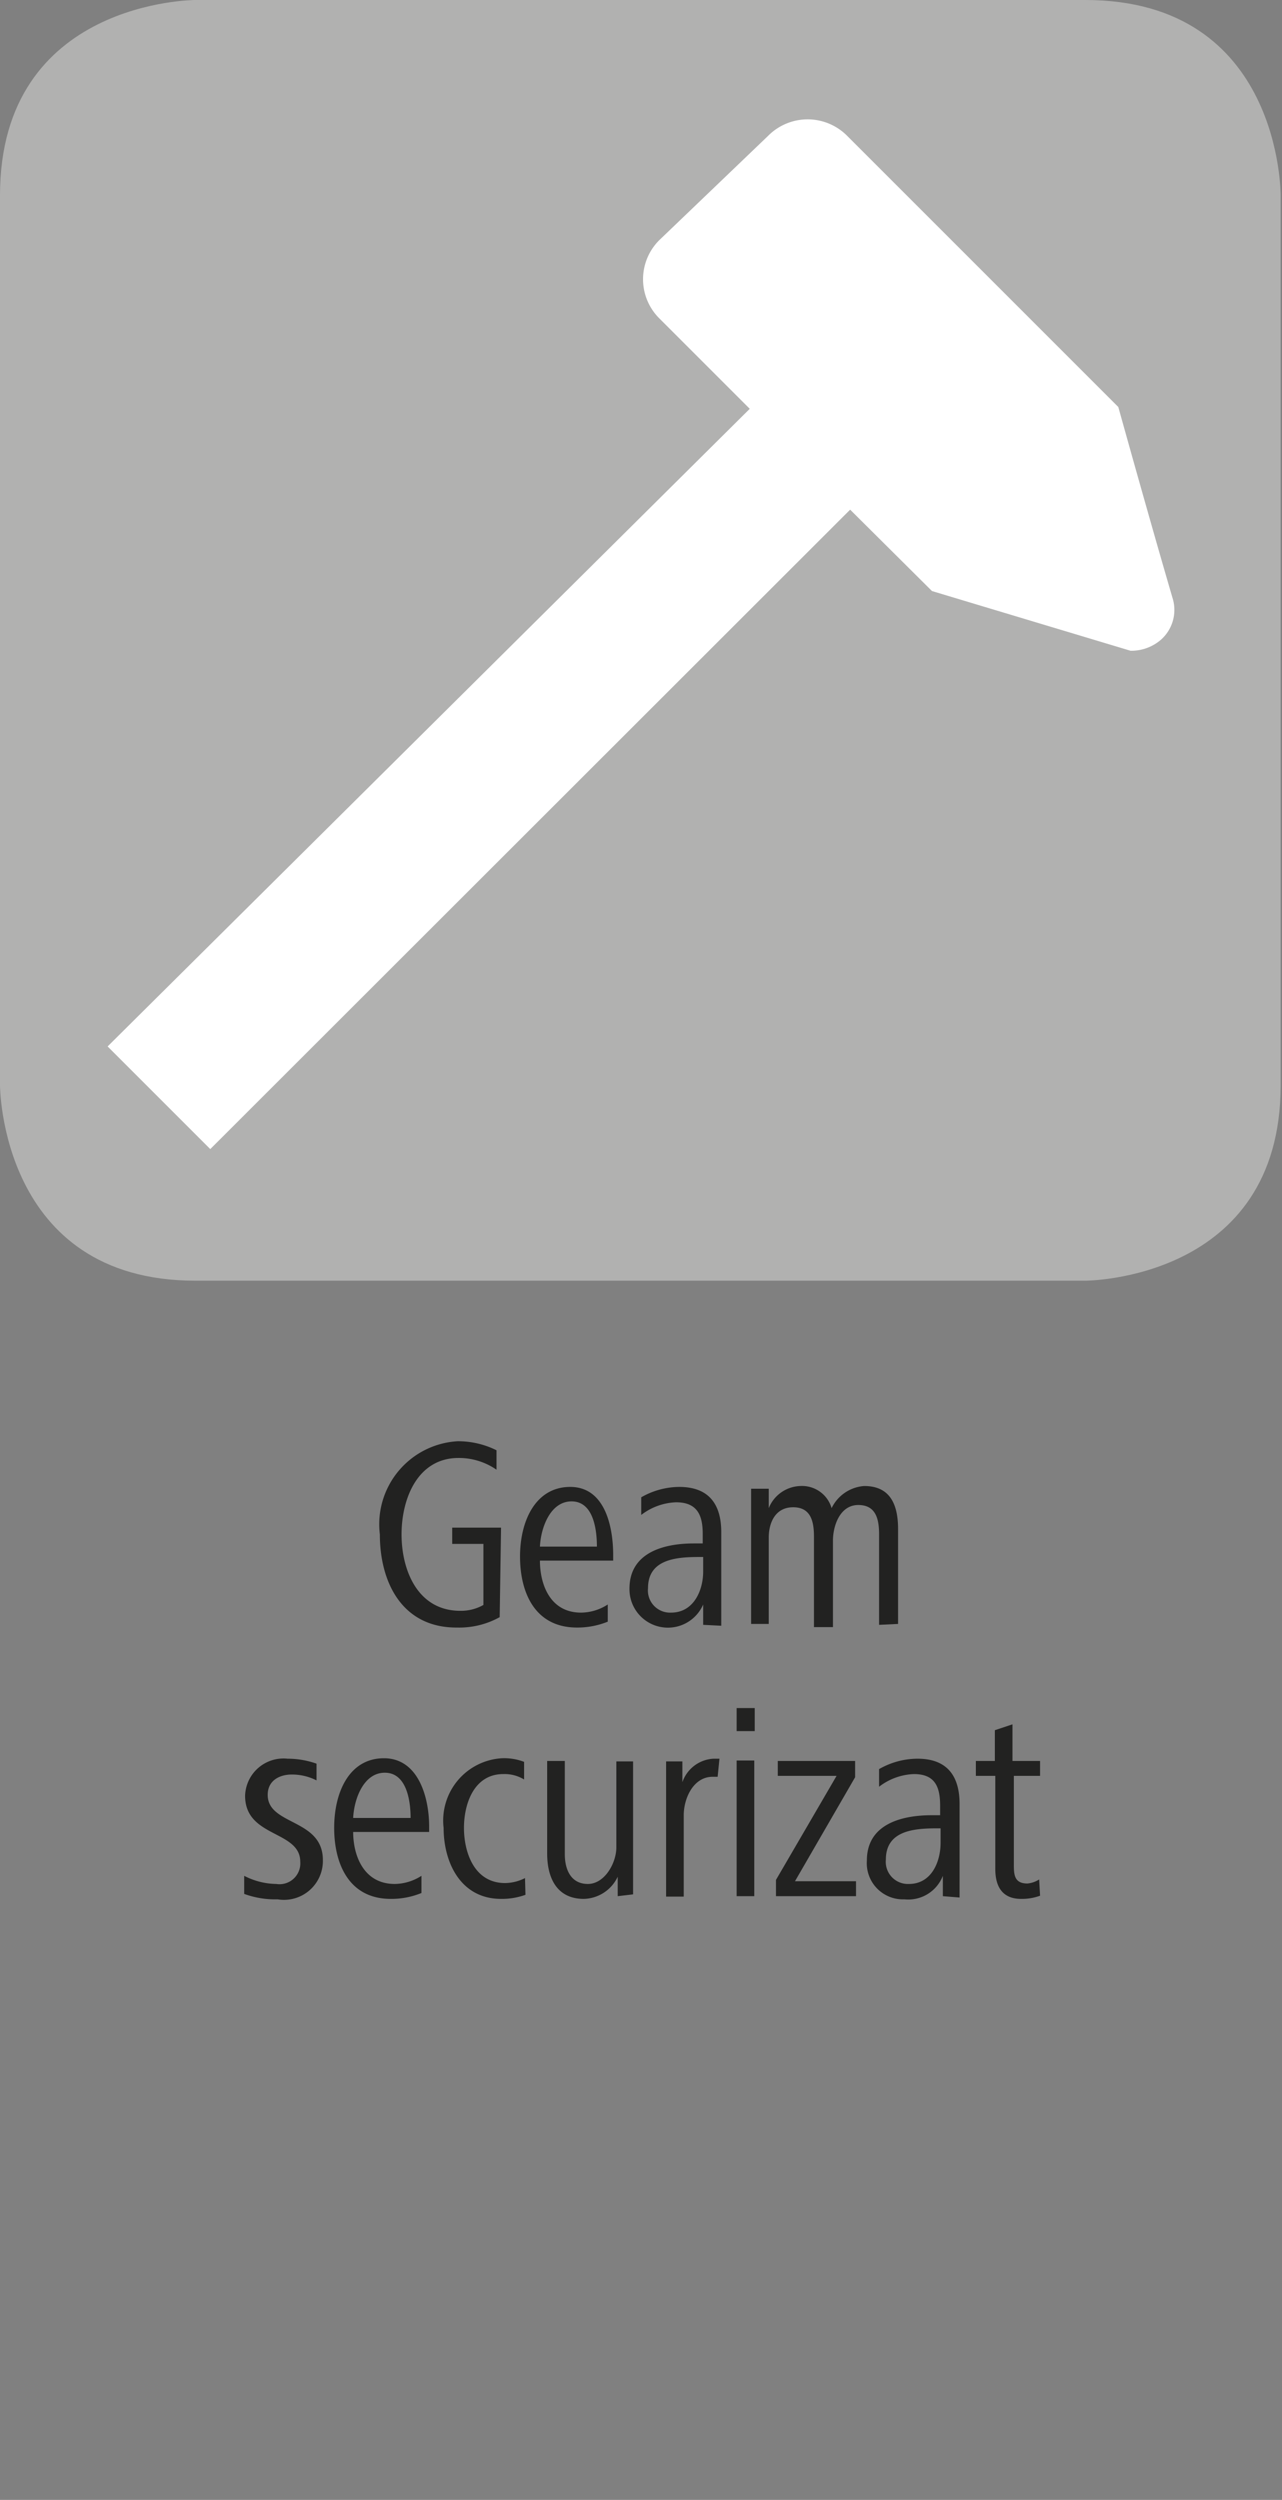<svg id="Ebene_1" data-name="Ebene 1" xmlns="http://www.w3.org/2000/svg" viewBox="0 0 28.35 55.28"><rect x="0" y="0" width="28.35" height="55.28" fill="#808080" stroke="none"/><defs><style>.cls-1{fill:#b1b1b0;}.cls-2{fill:#fff;}.cls-3{fill:#222221;}</style></defs><path class="cls-1" d="M4.32,0S0,0,0,4.32V24s0,4.32,4.32,4.32H24s4.32,0,4.32-4.32V4.32S28.35,0,24,0Z"/><path class="cls-2" d="M25.94,13.26C25.43,11.52,24.73,9,24.73,9l-6-6a1.23,1.23,0,0,0-1.74,0L14.58,5.31a1.22,1.22,0,0,0,0,1.73l2,2L2.38,23.14l2.27,2.27L18.8,11.27l1.81,1.8L25,14.39a1,1,0,0,0,.68-.25A.88.88,0,0,0,25.94,13.26Z"/><path class="cls-3" d="M11.05,35.76a1.84,1.84,0,0,1-.94.23C8.9,36,8.4,35,8.4,33.93a1.84,1.84,0,0,1,1.72-2.06,1.91,1.91,0,0,1,.86.2l0,.43a1.46,1.46,0,0,0-.84-.26c-.9,0-1.26.89-1.26,1.69s.36,1.69,1.3,1.69a1,1,0,0,0,.51-.13V34.14H10v-.36h1.08Z"/><path class="cls-3" d="M11.94,34.51c0,.52.22,1.15.91,1.15a1.1,1.1,0,0,0,.59-.18l0,.38a1.79,1.79,0,0,1-.68.13c-.93,0-1.26-.77-1.26-1.57s.35-1.54,1.11-1.54.95.86.95,1.51v.12Zm1.26-.31c0-.41-.09-1-.56-1s-.68.58-.7,1Z"/><path class="cls-3" d="M15.55,35.93l0-.45a.85.85,0,0,1-1.63-.35c0-.81.78-1,1.42-1h.2v-.21c0-.4-.11-.7-.59-.7a1.34,1.34,0,0,0-.77.28l0-.39a1.71,1.71,0,0,1,.84-.23c.67,0,.93.4.93,1v1.42c0,.23,0,.44,0,.65Zm0-1.5h-.1c-.52,0-1.12.06-1.12.69a.49.49,0,0,0,.51.54c.5,0,.71-.49.71-.91Z"/><path class="cls-3" d="M19.44,35.93v-2c0-.32-.06-.65-.46-.65s-.56.45-.56.79v1.91H18v-2c0-.32-.06-.65-.46-.65S17,33.68,17,34v1.91h-.39v-2.1c0-.29,0-.51,0-.89H17v.43a.78.78,0,0,1,.7-.49.68.68,0,0,1,.69.49.87.87,0,0,1,.72-.49c.54,0,.75.36.75.95v2.1Z"/><path class="cls-3" d="M6.14,42a2,2,0,0,1-.74-.12l0-.4a1.59,1.59,0,0,0,.71.18.46.46,0,0,0,.53-.49c0-.7-1.22-.53-1.22-1.46a.85.85,0,0,1,.94-.82A1.92,1.92,0,0,1,7,39l0,.37a1.2,1.2,0,0,0-.55-.13c-.25,0-.53.12-.53.45,0,.68,1.22.52,1.22,1.44A.86.86,0,0,1,6.14,42Z"/><path class="cls-3" d="M7.81,40.51c0,.52.23,1.15.92,1.15a1.12,1.12,0,0,0,.59-.18l0,.38a1.75,1.75,0,0,1-.68.13c-.92,0-1.25-.77-1.25-1.57s.34-1.54,1.1-1.54,1,.86,1,1.51v.12Zm1.27-.31c0-.41-.1-1-.57-1s-.68.58-.7,1Z"/><path class="cls-3" d="M11.62,41.9a1.53,1.53,0,0,1-.54.09c-.89,0-1.27-.8-1.27-1.57a1.38,1.38,0,0,1,1.29-1.54,1.23,1.23,0,0,1,.49.08l0,.39a.83.83,0,0,0-.46-.12c-.65,0-.87.66-.87,1.19s.22,1.22.91,1.22a1,1,0,0,0,.44-.11Z"/><path class="cls-3" d="M13.66,41.93V41.5a.85.85,0,0,1-.75.49c-.6,0-.81-.47-.81-1V38.94h.39V41c0,.35.14.66.51.66s.63-.46.63-.81v-1.9H14V41c0,.31,0,.58,0,.89Z"/><path class="cls-3" d="M15.87,39.29h-.11c-.43,0-.64.48-.64.85v1.8h-.39v-2.1c0-.31,0-.58,0-.89h.36l0,.46a.77.77,0,0,1,.69-.52l.13,0Z"/><path class="cls-3" d="M16.29,38.28v-.51h.4v.51Zm0,3.65v-3h.39v3Z"/><path class="cls-3" d="M17.16,41.93v-.36l1.34-2.3H17.2v-.33h1.71v.36l-1.33,2.3h1.35v.33Z"/><path class="cls-3" d="M20.85,41.93l0-.45A.82.82,0,0,1,20,42a.8.8,0,0,1-.83-.86c0-.81.78-1,1.43-1h.19v-.21c0-.4-.1-.7-.58-.7a1.34,1.34,0,0,0-.77.28l0-.39a1.72,1.72,0,0,1,.85-.23c.67,0,.93.4.93,1v1.42c0,.23,0,.44,0,.65Zm-.05-1.5h-.09c-.52,0-1.12.06-1.12.69a.49.49,0,0,0,.51.54c.5,0,.7-.49.7-.91Z"/><path class="cls-3" d="M23,41.92a1.16,1.16,0,0,1-.42.07c-.42,0-.57-.28-.57-.66V39.27h-.43v-.33H22v-.68l.39-.13v.81H23v.33h-.58v1.94c0,.23,0,.44.3.44a.58.58,0,0,0,.26-.09Z"/></svg>